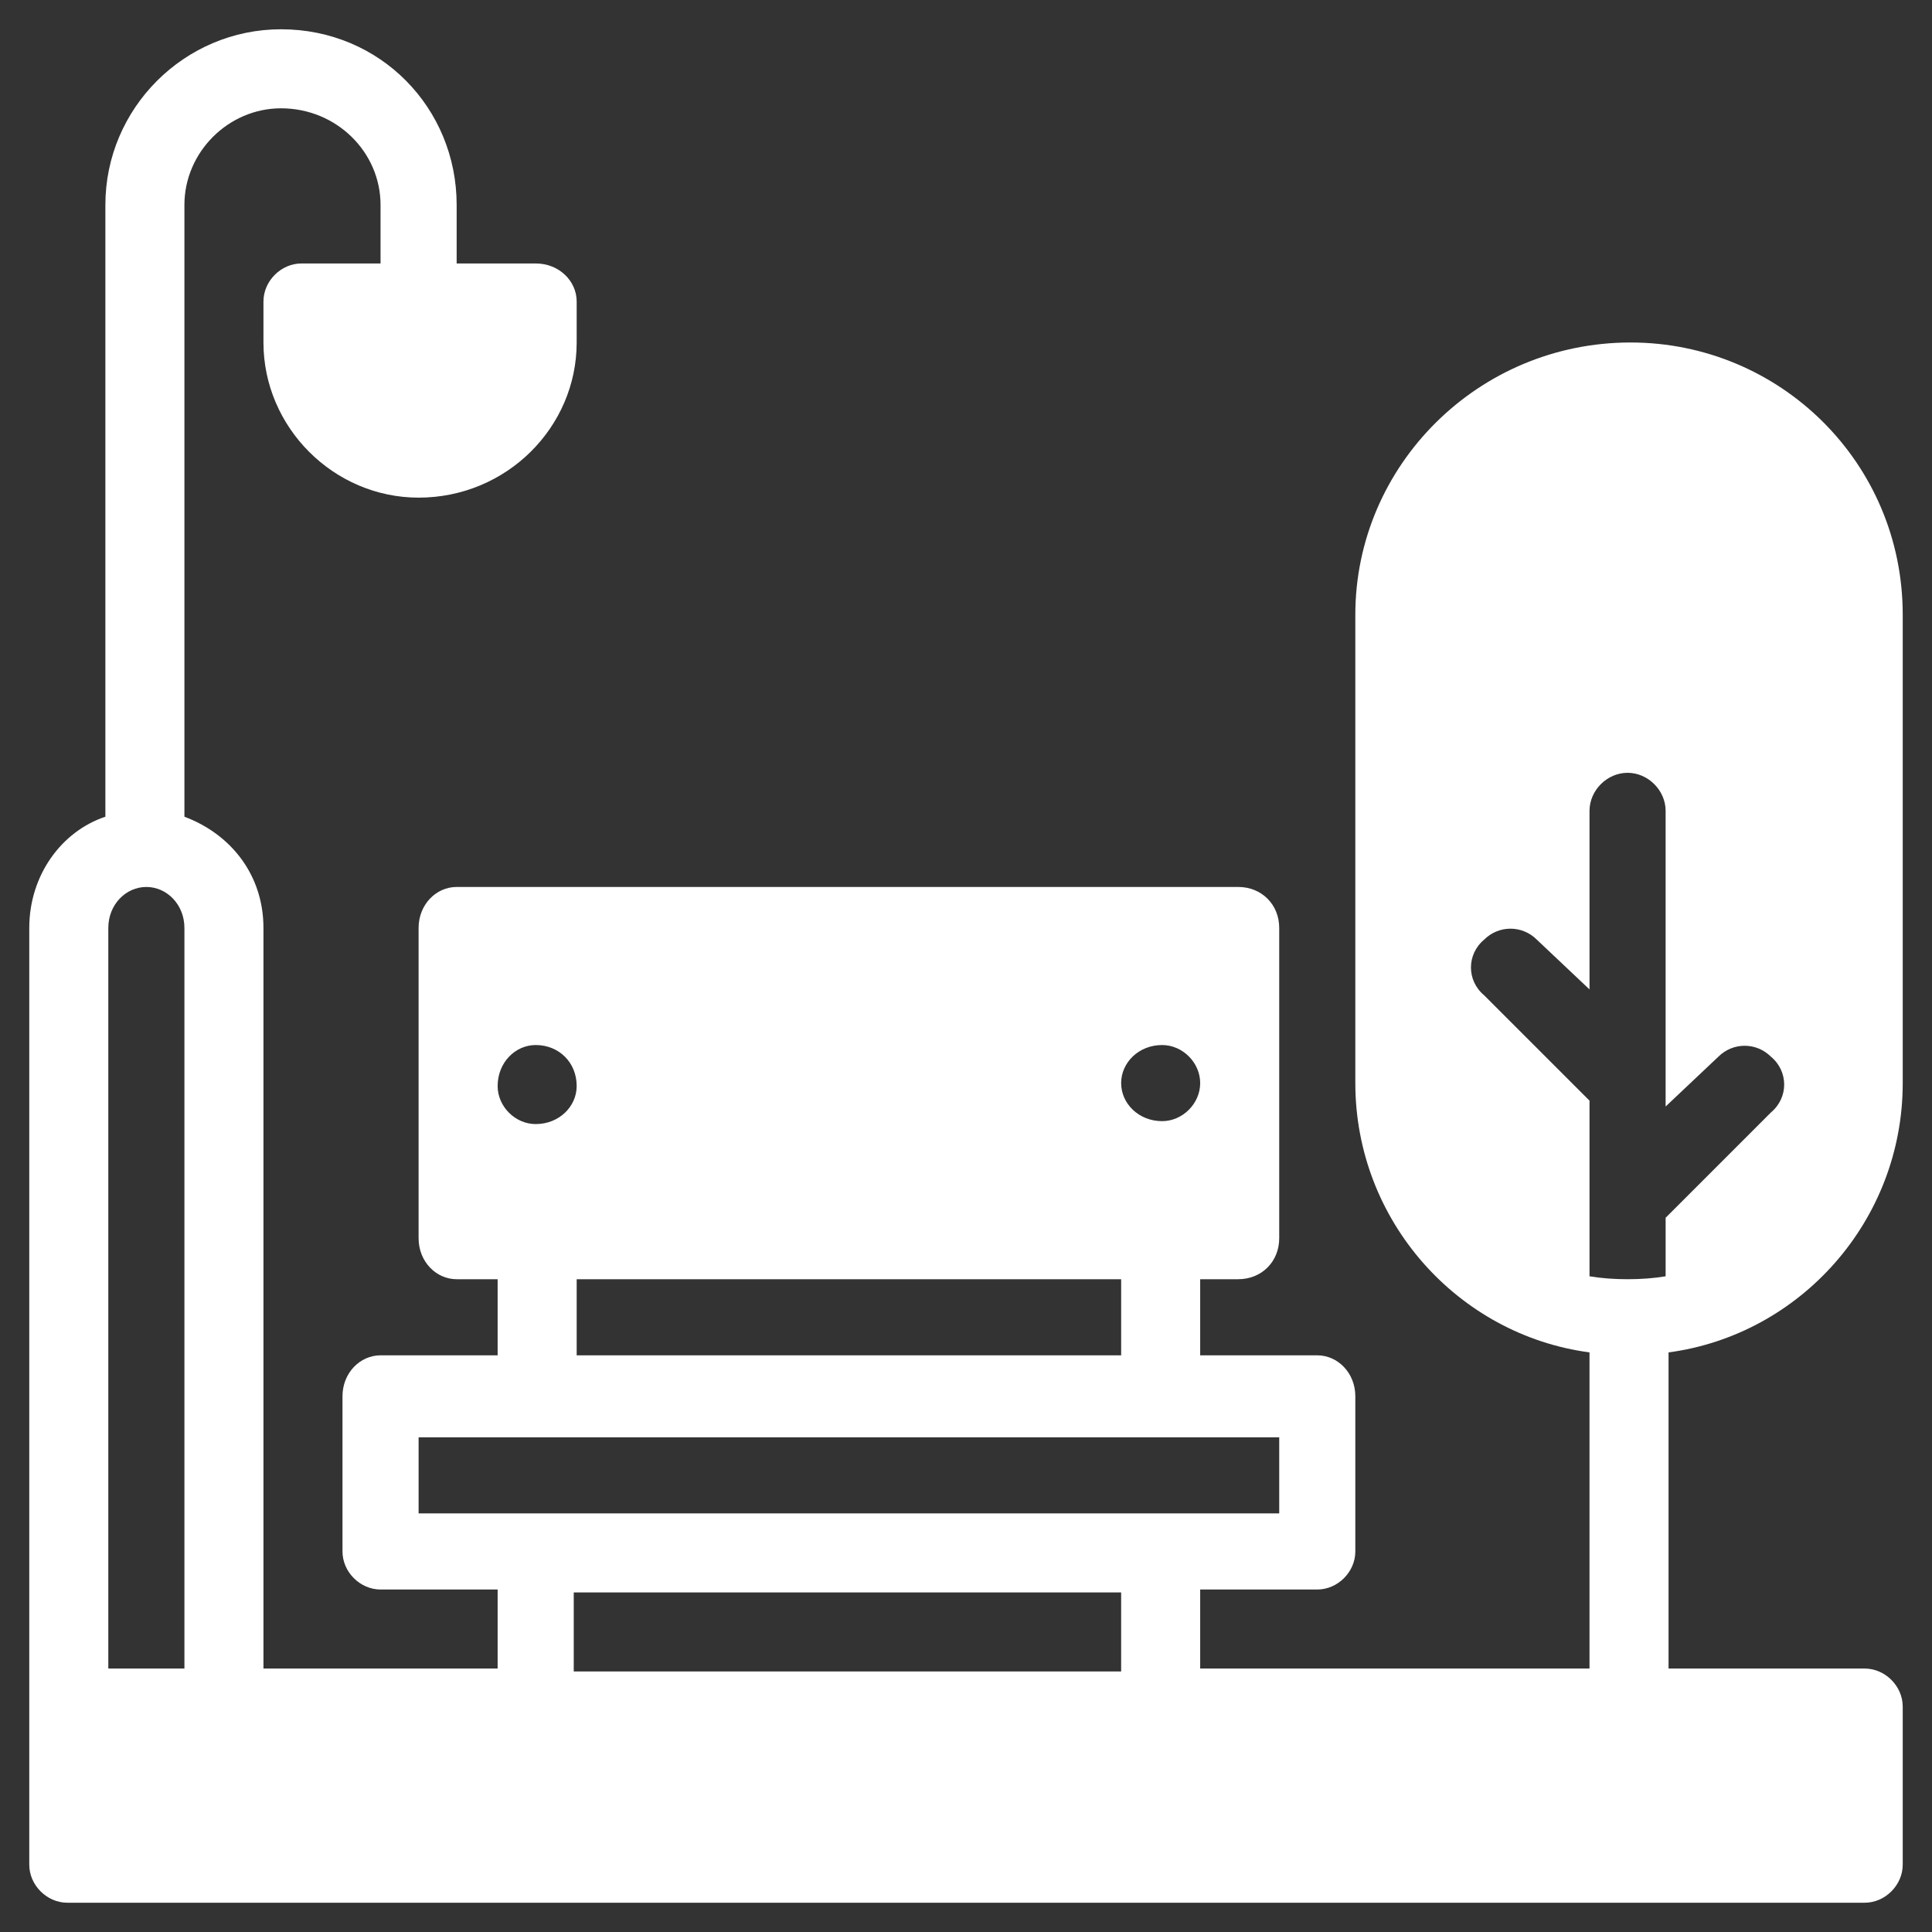 <svg version="1.2" xmlns="http://www.w3.org/2000/svg" viewBox="0 0 66 66" width="66" height="66"><rect x="0" y="0" width="66" height="66" fill="#333333" stroke="none"/><style>.a{fill:#fff}</style><path class="a" d="m63.7 57h-6.7v-10.8c4.5-0.6 8-4.5 8-9.2v-16c0-5.2-4.2-9.3-9.3-9.3-5.2 0-9.4 4.2-9.4 9.3v16c0 4.7 3.5 8.6 8 9.2v10.8h-13.3v-2.7h4c0.7 0 1.3-0.6 1.3-1.3v-5.3c0-0.8-0.6-1.4-1.3-1.4h-4v-2.6h1.3c0.8 0 1.4-0.6 1.4-1.4v-10.6c0-0.8-0.6-1.4-1.4-1.4h-26.7c-0.7 0-1.3 0.6-1.3 1.4v10.6c0 0.8 0.6 1.4 1.3 1.4h1.4v2.6h-4c-0.7 0-1.3 0.6-1.3 1.4v5.3c0 0.7 0.6 1.3 1.3 1.3h4v2.7h-8v-25.3c0-1.8-1.1-3.2-2.7-3.8v-20.9c0-1.8 1.5-3.3 3.3-3.3 1.9 0 3.4 1.5 3.4 3.3v2h-2.7c-0.7 0-1.3 0.6-1.3 1.3v1.4c0 2.9 2.4 5.3 5.3 5.3 3 0 5.4-2.4 5.4-5.3v-1.4c0-0.7-0.6-1.3-1.4-1.3h-2.7v-2c0-3.3-2.6-6-6-6-3.3 0-6 2.7-6 6v20.9c-1.5 0.5-2.6 2-2.6 3.8v32c0 0.7 0.6 1.3 1.3 1.3h61.4c0.7 0 1.3-0.6 1.3-1.3v-5.4c0-0.7-0.6-1.3-1.3-1.3zm-57.4 0h-2.6v-25.3c0-0.8 0.6-1.4 1.3-1.4 0.7 0 1.3 0.6 1.3 1.4 0 0 0 25.3 0 25.3zm33.4-21.3c0.7 0 1.3 0.6 1.3 1.3 0 0.7-0.6 1.3-1.3 1.3-0.8 0-1.4-0.6-1.4-1.3 0-0.7 0.6-1.3 1.4-1.3zm-20 8h18.6v2.6h-18.6zm-2.7-6.6c0-0.8 0.6-1.4 1.3-1.4 0.8 0 1.4 0.6 1.4 1.4 0 0.7-0.6 1.3-1.4 1.3-0.7 0-1.3-0.6-1.3-1.3zm-2.7 14.6v-2.6h29.4v2.6zm24 5.4h-18.7v-2.7h18.7v2.7zm16-13.5v-6l-3.6-3.6c-0.6-0.5-0.6-1.4 0-1.9 0.5-0.5 1.3-0.5 1.8 0l1.8 1.7v-6.1c0-0.7 0.6-1.3 1.3-1.3 0.7 0 1.3 0.6 1.3 1.3v10.1l1.8-1.7c0.5-0.5 1.3-0.5 1.8 0 0.6 0.5 0.6 1.4 0 1.9l-3.6 3.6v2q-0.6 0.1-1.3 0.1-0.7 0-1.3-0.1z"/></svg>